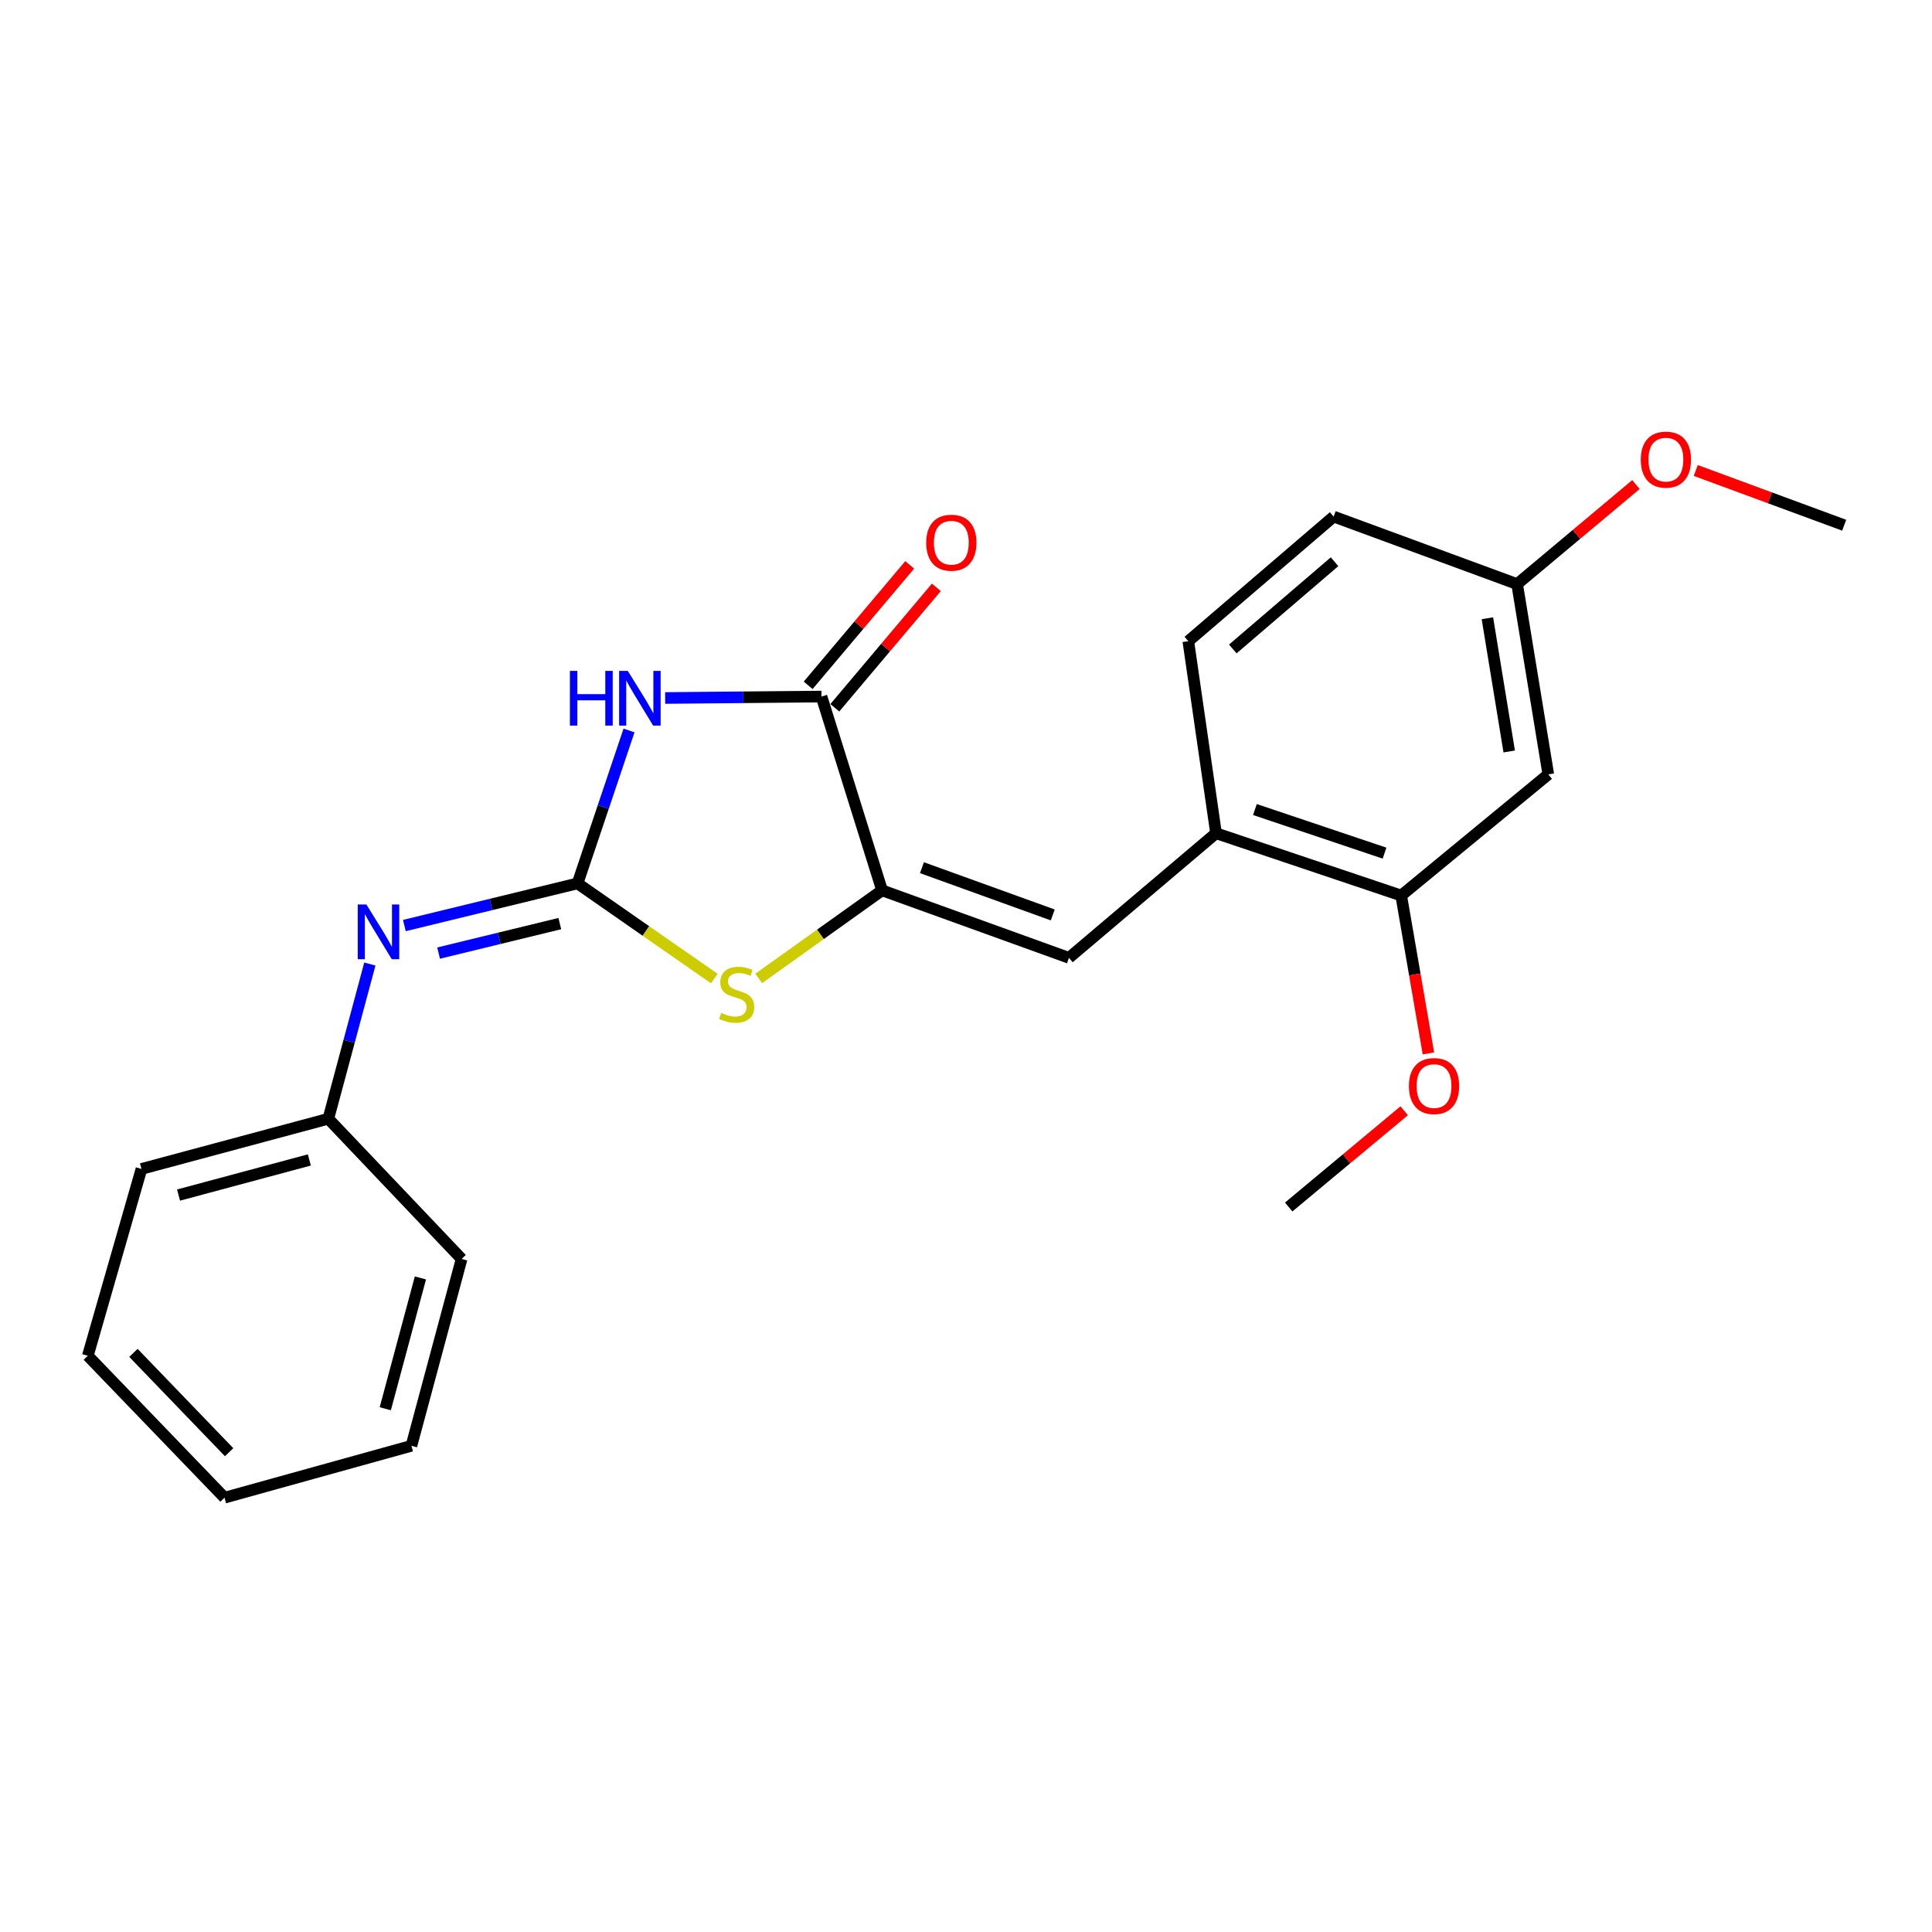 <?xml version='1.0' encoding='iso-8859-1'?>
<svg version='1.1' baseProfile='full'
              xmlns='http://www.w3.org/2000/svg'
                      xmlns:rdkit='http://www.rdkit.org/xml'
                      xmlns:xlink='http://www.w3.org/1999/xlink'
                  xml:space='preserve'
width='1000px' height='1000px' viewBox='0 0 1000 1000'>
<!-- END OF HEADER -->
<rect style='opacity:1.0;fill:#FFFFFF;stroke:none' width='1000' height='1000' x='0' y='0'> </rect>
<path class='bond-0' d='M 298.938,457.246 L 312.259,417.67' style='fill:none;fill-rule:evenodd;stroke:#000000;stroke-width:6px;stroke-linecap:butt;stroke-linejoin:miter;stroke-opacity:1' />
<path class='bond-0' d='M 312.259,417.67 L 325.581,378.095' style='fill:none;fill-rule:evenodd;stroke:#0000FF;stroke-width:6px;stroke-linecap:butt;stroke-linejoin:miter;stroke-opacity:1' />
<path class='bond-3' d='M 298.938,457.246 L 334.326,481.871' style='fill:none;fill-rule:evenodd;stroke:#000000;stroke-width:6px;stroke-linecap:butt;stroke-linejoin:miter;stroke-opacity:1' />
<path class='bond-3' d='M 334.326,481.871 L 369.715,506.495' style='fill:none;fill-rule:evenodd;stroke:#CCCC00;stroke-width:6px;stroke-linecap:butt;stroke-linejoin:miter;stroke-opacity:1' />
<path class='bond-5' d='M 298.938,457.246 L 254.119,468.153' style='fill:none;fill-rule:evenodd;stroke:#000000;stroke-width:6px;stroke-linecap:butt;stroke-linejoin:miter;stroke-opacity:1' />
<path class='bond-5' d='M 254.119,468.153 L 209.301,479.06' style='fill:none;fill-rule:evenodd;stroke:#0000FF;stroke-width:6px;stroke-linecap:butt;stroke-linejoin:miter;stroke-opacity:1' />
<path class='bond-5' d='M 289.759,478.051 L 258.386,485.686' style='fill:none;fill-rule:evenodd;stroke:#000000;stroke-width:6px;stroke-linecap:butt;stroke-linejoin:miter;stroke-opacity:1' />
<path class='bond-5' d='M 258.386,485.686 L 227.014,493.321' style='fill:none;fill-rule:evenodd;stroke:#0000FF;stroke-width:6px;stroke-linecap:butt;stroke-linejoin:miter;stroke-opacity:1' />
<path class='bond-2' d='M 344.289,361.285 L 384.746,360.91' style='fill:none;fill-rule:evenodd;stroke:#0000FF;stroke-width:6px;stroke-linecap:butt;stroke-linejoin:miter;stroke-opacity:1' />
<path class='bond-2' d='M 384.746,360.91 L 425.203,360.534' style='fill:none;fill-rule:evenodd;stroke:#000000;stroke-width:6px;stroke-linecap:butt;stroke-linejoin:miter;stroke-opacity:1' />
<path class='bond-1' d='M 456.561,460.845 L 424.628,483.637' style='fill:none;fill-rule:evenodd;stroke:#000000;stroke-width:6px;stroke-linecap:butt;stroke-linejoin:miter;stroke-opacity:1' />
<path class='bond-1' d='M 424.628,483.637 L 392.695,506.429' style='fill:none;fill-rule:evenodd;stroke:#CCCC00;stroke-width:6px;stroke-linecap:butt;stroke-linejoin:miter;stroke-opacity:1' />
<path class='bond-4' d='M 456.561,460.845 L 553.283,495.782' style='fill:none;fill-rule:evenodd;stroke:#000000;stroke-width:6px;stroke-linecap:butt;stroke-linejoin:miter;stroke-opacity:1' />
<path class='bond-4' d='M 477.2,449.114 L 544.905,473.57' style='fill:none;fill-rule:evenodd;stroke:#000000;stroke-width:6px;stroke-linecap:butt;stroke-linejoin:miter;stroke-opacity:1' />
<path class='bond-23' d='M 456.561,460.845 L 425.203,360.534' style='fill:none;fill-rule:evenodd;stroke:#000000;stroke-width:6px;stroke-linecap:butt;stroke-linejoin:miter;stroke-opacity:1' />
<path class='bond-9' d='M 432.101,366.35 L 458.38,335.179' style='fill:none;fill-rule:evenodd;stroke:#000000;stroke-width:6px;stroke-linecap:butt;stroke-linejoin:miter;stroke-opacity:1' />
<path class='bond-9' d='M 458.38,335.179 L 484.659,304.007' style='fill:none;fill-rule:evenodd;stroke:#FF0000;stroke-width:6px;stroke-linecap:butt;stroke-linejoin:miter;stroke-opacity:1' />
<path class='bond-9' d='M 418.305,354.719 L 444.584,323.548' style='fill:none;fill-rule:evenodd;stroke:#000000;stroke-width:6px;stroke-linecap:butt;stroke-linejoin:miter;stroke-opacity:1' />
<path class='bond-9' d='M 444.584,323.548 L 470.862,292.376' style='fill:none;fill-rule:evenodd;stroke:#FF0000;stroke-width:6px;stroke-linecap:butt;stroke-linejoin:miter;stroke-opacity:1' />
<path class='bond-6' d='M 553.283,495.782 L 629.413,431.281' style='fill:none;fill-rule:evenodd;stroke:#000000;stroke-width:6px;stroke-linecap:butt;stroke-linejoin:miter;stroke-opacity:1' />
<path class='bond-12' d='M 191.438,498.983 L 180.692,539.022' style='fill:none;fill-rule:evenodd;stroke:#0000FF;stroke-width:6px;stroke-linecap:butt;stroke-linejoin:miter;stroke-opacity:1' />
<path class='bond-12' d='M 180.692,539.022 L 169.946,579.06' style='fill:none;fill-rule:evenodd;stroke:#000000;stroke-width:6px;stroke-linecap:butt;stroke-linejoin:miter;stroke-opacity:1' />
<path class='bond-7' d='M 629.413,431.281 L 725.253,463.522' style='fill:none;fill-rule:evenodd;stroke:#000000;stroke-width:6px;stroke-linecap:butt;stroke-linejoin:miter;stroke-opacity:1' />
<path class='bond-7' d='M 649.543,419.014 L 716.63,441.582' style='fill:none;fill-rule:evenodd;stroke:#000000;stroke-width:6px;stroke-linecap:butt;stroke-linejoin:miter;stroke-opacity:1' />
<path class='bond-10' d='M 629.413,431.281 L 615.067,331.883' style='fill:none;fill-rule:evenodd;stroke:#000000;stroke-width:6px;stroke-linecap:butt;stroke-linejoin:miter;stroke-opacity:1' />
<path class='bond-8' d='M 725.253,463.522 L 801.393,400.815' style='fill:none;fill-rule:evenodd;stroke:#000000;stroke-width:6px;stroke-linecap:butt;stroke-linejoin:miter;stroke-opacity:1' />
<path class='bond-14' d='M 725.253,463.522 L 732.303,504.38' style='fill:none;fill-rule:evenodd;stroke:#000000;stroke-width:6px;stroke-linecap:butt;stroke-linejoin:miter;stroke-opacity:1' />
<path class='bond-14' d='M 732.303,504.38 L 739.353,545.238' style='fill:none;fill-rule:evenodd;stroke:#FF0000;stroke-width:6px;stroke-linecap:butt;stroke-linejoin:miter;stroke-opacity:1' />
<path class='bond-25' d='M 801.393,400.815 L 785.263,302.319' style='fill:none;fill-rule:evenodd;stroke:#000000;stroke-width:6px;stroke-linecap:butt;stroke-linejoin:miter;stroke-opacity:1' />
<path class='bond-25' d='M 781.165,388.957 L 769.874,320.01' style='fill:none;fill-rule:evenodd;stroke:#000000;stroke-width:6px;stroke-linecap:butt;stroke-linejoin:miter;stroke-opacity:1' />
<path class='bond-13' d='M 615.067,331.883 L 690.295,267.382' style='fill:none;fill-rule:evenodd;stroke:#000000;stroke-width:6px;stroke-linecap:butt;stroke-linejoin:miter;stroke-opacity:1' />
<path class='bond-13' d='M 638.097,335.907 L 690.757,290.756' style='fill:none;fill-rule:evenodd;stroke:#000000;stroke-width:6px;stroke-linecap:butt;stroke-linejoin:miter;stroke-opacity:1' />
<path class='bond-11' d='M 785.263,302.319 L 690.295,267.382' style='fill:none;fill-rule:evenodd;stroke:#000000;stroke-width:6px;stroke-linecap:butt;stroke-linejoin:miter;stroke-opacity:1' />
<path class='bond-15' d='M 785.263,302.319 L 816.008,276.565' style='fill:none;fill-rule:evenodd;stroke:#000000;stroke-width:6px;stroke-linecap:butt;stroke-linejoin:miter;stroke-opacity:1' />
<path class='bond-15' d='M 816.008,276.565 L 846.754,250.811' style='fill:none;fill-rule:evenodd;stroke:#FF0000;stroke-width:6px;stroke-linecap:butt;stroke-linejoin:miter;stroke-opacity:1' />
<path class='bond-16' d='M 169.946,579.06 L 73.224,605.035' style='fill:none;fill-rule:evenodd;stroke:#000000;stroke-width:6px;stroke-linecap:butt;stroke-linejoin:miter;stroke-opacity:1' />
<path class='bond-16' d='M 160.118,600.384 L 92.412,618.567' style='fill:none;fill-rule:evenodd;stroke:#000000;stroke-width:6px;stroke-linecap:butt;stroke-linejoin:miter;stroke-opacity:1' />
<path class='bond-17' d='M 169.946,579.06 L 238.928,651.632' style='fill:none;fill-rule:evenodd;stroke:#000000;stroke-width:6px;stroke-linecap:butt;stroke-linejoin:miter;stroke-opacity:1' />
<path class='bond-18' d='M 726.807,574.931 L 696.917,599.837' style='fill:none;fill-rule:evenodd;stroke:#FF0000;stroke-width:6px;stroke-linecap:butt;stroke-linejoin:miter;stroke-opacity:1' />
<path class='bond-18' d='M 696.917,599.837 L 667.027,624.744' style='fill:none;fill-rule:evenodd;stroke:#000000;stroke-width:6px;stroke-linecap:butt;stroke-linejoin:miter;stroke-opacity:1' />
<path class='bond-19' d='M 877.724,243.519 L 916.135,257.686' style='fill:none;fill-rule:evenodd;stroke:#FF0000;stroke-width:6px;stroke-linecap:butt;stroke-linejoin:miter;stroke-opacity:1' />
<path class='bond-19' d='M 916.135,257.686 L 954.545,271.853' style='fill:none;fill-rule:evenodd;stroke:#000000;stroke-width:6px;stroke-linecap:butt;stroke-linejoin:miter;stroke-opacity:1' />
<path class='bond-20' d='M 73.224,605.035 L 45.455,701.747' style='fill:none;fill-rule:evenodd;stroke:#000000;stroke-width:6px;stroke-linecap:butt;stroke-linejoin:miter;stroke-opacity:1' />
<path class='bond-21' d='M 238.928,651.632 L 212.953,748.343' style='fill:none;fill-rule:evenodd;stroke:#000000;stroke-width:6px;stroke-linecap:butt;stroke-linejoin:miter;stroke-opacity:1' />
<path class='bond-21' d='M 217.604,661.458 L 199.422,729.156' style='fill:none;fill-rule:evenodd;stroke:#000000;stroke-width:6px;stroke-linecap:butt;stroke-linejoin:miter;stroke-opacity:1' />
<path class='bond-24' d='M 45.455,701.747 L 116.211,775.2' style='fill:none;fill-rule:evenodd;stroke:#000000;stroke-width:6px;stroke-linecap:butt;stroke-linejoin:miter;stroke-opacity:1' />
<path class='bond-24' d='M 69.064,700.246 L 118.594,751.663' style='fill:none;fill-rule:evenodd;stroke:#000000;stroke-width:6px;stroke-linecap:butt;stroke-linejoin:miter;stroke-opacity:1' />
<path class='bond-22' d='M 212.953,748.343 L 116.211,775.2' style='fill:none;fill-rule:evenodd;stroke:#000000;stroke-width:6px;stroke-linecap:butt;stroke-linejoin:miter;stroke-opacity:1' />
<path  class='atom-1' d='M 294.978 347.247
L 298.818 347.247
L 298.818 359.287
L 313.298 359.287
L 313.298 347.247
L 317.138 347.247
L 317.138 375.567
L 313.298 375.567
L 313.298 362.487
L 298.818 362.487
L 298.818 375.567
L 294.978 375.567
L 294.978 347.247
' fill='#0000FF'/>
<path  class='atom-1' d='M 324.938 347.247
L 334.218 362.247
Q 335.138 363.727, 336.618 366.407
Q 338.098 369.087, 338.178 369.247
L 338.178 347.247
L 341.938 347.247
L 341.938 375.567
L 338.058 375.567
L 328.098 359.167
Q 326.938 357.247, 325.698 355.047
Q 324.498 352.847, 324.138 352.167
L 324.138 375.567
L 320.458 375.567
L 320.458 347.247
L 324.938 347.247
' fill='#0000FF'/>
<path  class='atom-4' d='M 373.303 524.279
Q 373.623 524.399, 374.943 524.959
Q 376.263 525.519, 377.703 525.879
Q 379.183 526.199, 380.623 526.199
Q 383.303 526.199, 384.863 524.919
Q 386.423 523.599, 386.423 521.319
Q 386.423 519.759, 385.623 518.799
Q 384.863 517.839, 383.663 517.319
Q 382.463 516.799, 380.463 516.199
Q 377.943 515.439, 376.423 514.719
Q 374.943 513.999, 373.863 512.479
Q 372.823 510.959, 372.823 508.399
Q 372.823 504.839, 375.223 502.639
Q 377.663 500.439, 382.463 500.439
Q 385.743 500.439, 389.463 501.999
L 388.543 505.079
Q 385.143 503.679, 382.583 503.679
Q 379.823 503.679, 378.303 504.839
Q 376.783 505.959, 376.823 507.919
Q 376.823 509.439, 377.583 510.359
Q 378.383 511.279, 379.503 511.799
Q 380.663 512.319, 382.583 512.919
Q 385.143 513.719, 386.663 514.519
Q 388.183 515.319, 389.263 516.959
Q 390.383 518.559, 390.383 521.319
Q 390.383 525.239, 387.743 527.359
Q 385.143 529.439, 380.783 529.439
Q 378.263 529.439, 376.343 528.879
Q 374.463 528.359, 372.223 527.439
L 373.303 524.279
' fill='#CCCC00'/>
<path  class='atom-6' d='M 189.65 468.159
L 198.93 483.159
Q 199.85 484.639, 201.33 487.319
Q 202.81 489.999, 202.89 490.159
L 202.89 468.159
L 206.65 468.159
L 206.65 496.479
L 202.77 496.479
L 192.81 480.079
Q 191.65 478.159, 190.41 475.959
Q 189.21 473.759, 188.85 473.079
L 188.85 496.479
L 185.17 496.479
L 185.17 468.159
L 189.65 468.159
' fill='#0000FF'/>
<path  class='atom-10' d='M 479.401 280.905
Q 479.401 274.105, 482.761 270.305
Q 486.121 266.505, 492.401 266.505
Q 498.681 266.505, 502.041 270.305
Q 505.401 274.105, 505.401 280.905
Q 505.401 287.785, 502.001 291.705
Q 498.601 295.585, 492.401 295.585
Q 486.161 295.585, 482.761 291.705
Q 479.401 287.825, 479.401 280.905
M 492.401 292.385
Q 496.721 292.385, 499.041 289.505
Q 501.401 286.585, 501.401 280.905
Q 501.401 275.345, 499.041 272.545
Q 496.721 269.705, 492.401 269.705
Q 488.081 269.705, 485.721 272.505
Q 483.401 275.305, 483.401 280.905
Q 483.401 286.625, 485.721 289.505
Q 488.081 292.385, 492.401 292.385
' fill='#FF0000'/>
<path  class='atom-15' d='M 729.255 562.138
Q 729.255 555.338, 732.615 551.538
Q 735.975 547.738, 742.255 547.738
Q 748.535 547.738, 751.895 551.538
Q 755.255 555.338, 755.255 562.138
Q 755.255 569.018, 751.855 572.938
Q 748.455 576.818, 742.255 576.818
Q 736.015 576.818, 732.615 572.938
Q 729.255 569.058, 729.255 562.138
M 742.255 573.618
Q 746.575 573.618, 748.895 570.738
Q 751.255 567.818, 751.255 562.138
Q 751.255 556.578, 748.895 553.778
Q 746.575 550.938, 742.255 550.938
Q 737.935 550.938, 735.575 553.738
Q 733.255 556.538, 733.255 562.138
Q 733.255 567.858, 735.575 570.738
Q 737.935 573.618, 742.255 573.618
' fill='#FF0000'/>
<path  class='atom-16' d='M 849.265 237.898
Q 849.265 231.098, 852.625 227.298
Q 855.985 223.498, 862.265 223.498
Q 868.545 223.498, 871.905 227.298
Q 875.265 231.098, 875.265 237.898
Q 875.265 244.778, 871.865 248.698
Q 868.465 252.578, 862.265 252.578
Q 856.025 252.578, 852.625 248.698
Q 849.265 244.818, 849.265 237.898
M 862.265 249.378
Q 866.585 249.378, 868.905 246.498
Q 871.265 243.578, 871.265 237.898
Q 871.265 232.338, 868.905 229.538
Q 866.585 226.698, 862.265 226.698
Q 857.945 226.698, 855.585 229.498
Q 853.265 232.298, 853.265 237.898
Q 853.265 243.618, 855.585 246.498
Q 857.945 249.378, 862.265 249.378
' fill='#FF0000'/>
</svg>
